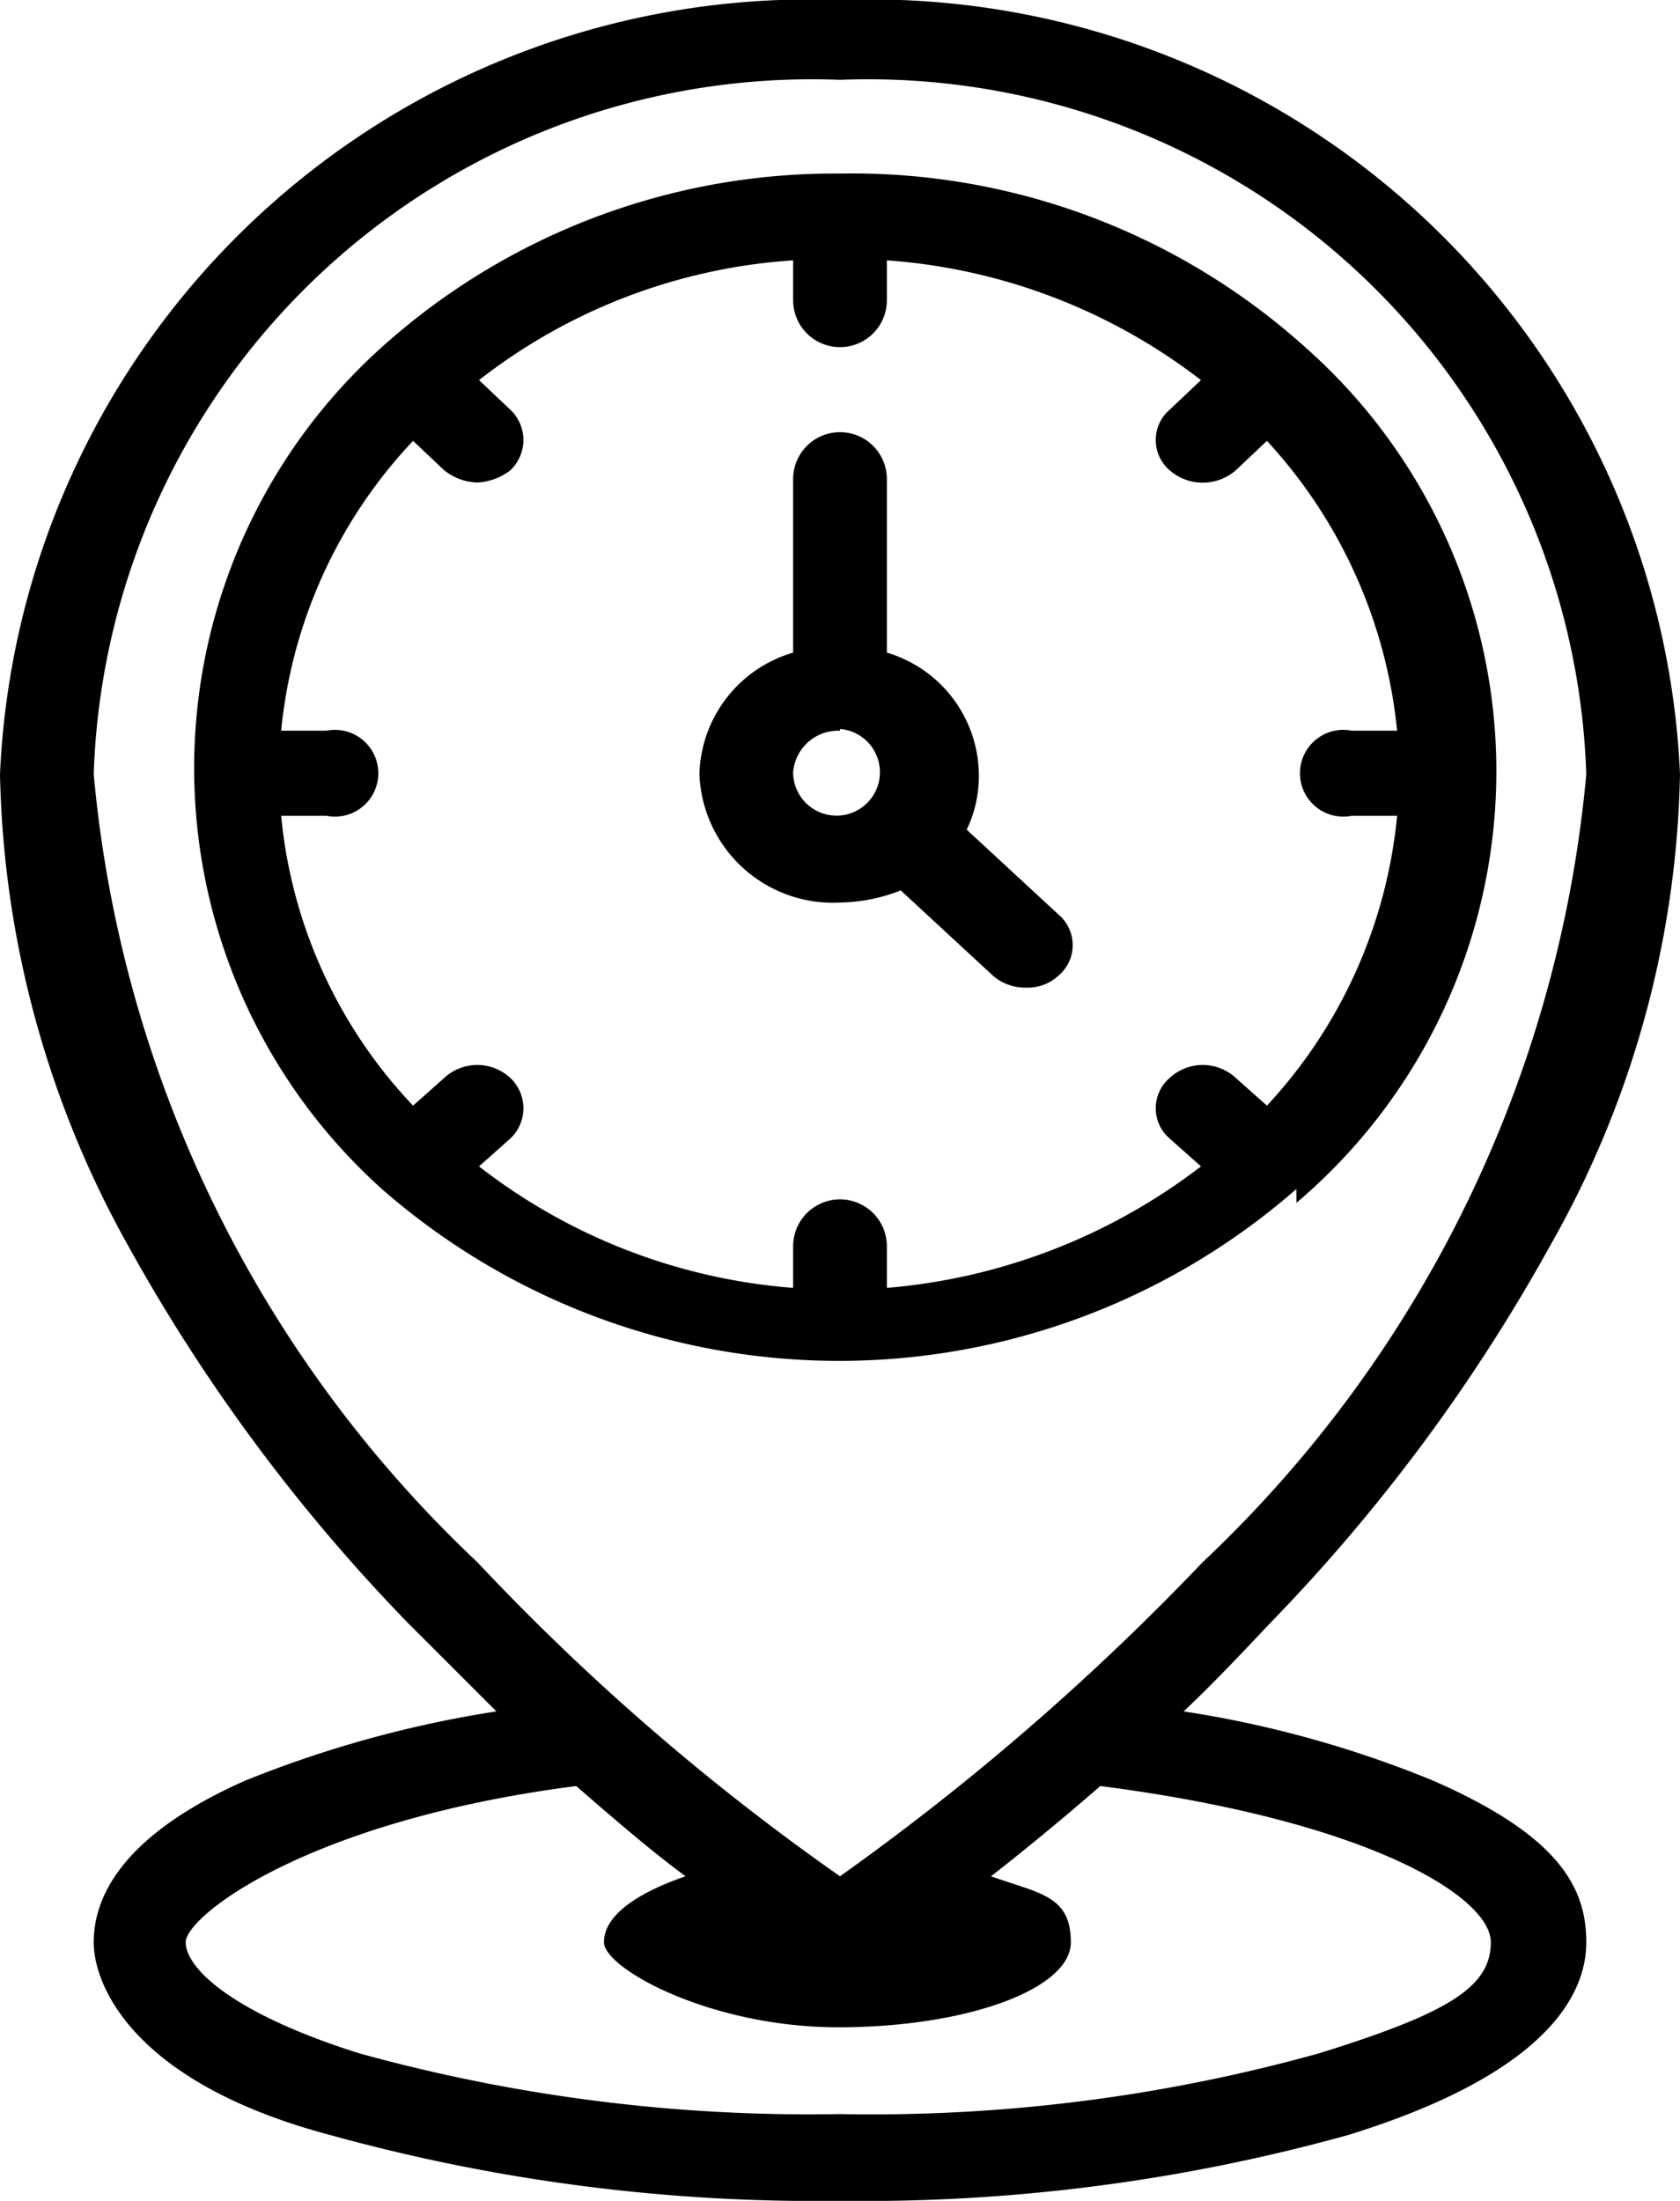 <svg xmlns="http://www.w3.org/2000/svg" viewBox="0 0 9.68 12.68"><title>info</title><g id="Capa_2" data-name="Capa 2"><g id="Capa_1-2" data-name="Capa 1"><path d="M8.26,10.26a6.27,6.27,0,0,0-1.44-.4c.17-.16.33-.33.5-.51A10.21,10.21,0,0,0,8.93,7.18a5.71,5.71,0,0,0,.75-2.72A4.67,4.67,0,0,0,4.84,0,4.67,4.67,0,0,0,0,4.46,5.8,5.8,0,0,0,.74,7.18,10.21,10.21,0,0,0,2.35,9.35l.51.51a6.52,6.52,0,0,0-1.45.4c-.72.32-.87.68-.87.93S.77,12,1.9,12.3a10.5,10.5,0,0,0,2.94.38,10.42,10.42,0,0,0,2.93-.38c1.13-.35,1.37-.8,1.37-1.11s-.15-.61-.88-.93ZM.54,4.46a4.14,4.14,0,0,1,4.3-4,4.14,4.14,0,0,1,4.3,4A7.12,7.12,0,0,1,6.93,9a14.48,14.48,0,0,1-2.09,1.81A13.46,13.46,0,0,1,2.75,9,7.12,7.12,0,0,1,.54,4.46ZM7.6,11.83a9.6,9.6,0,0,1-2.76.35,9.73,9.73,0,0,1-2.77-.35c-.73-.23-1-.49-1-.64s.7-.7,2.25-.9c.23.2.44.38.63.52-.29.1-.47.23-.47.38s.61.49,1.35.49,1.34-.22,1.34-.49-.18-.28-.46-.38c.18-.14.4-.32.63-.52,1.55.2,2.25.64,2.25.9S8.34,11.6,7.6,11.83Z"/><path d="M7.47,6.93l0,0,0,0A3.26,3.26,0,0,0,7.52,2l0,0,0,0A3.9,3.9,0,0,0,4.84,1,3.9,3.9,0,0,0,2.2,2a0,0,0,0,0,0,0,0,0,0,0,0,0,0,3.26,3.26,0,0,0,0,4.85l0,0,0,0a4,4,0,0,0,5.27,0ZM2.94,6.21a.28.28,0,0,0-.38,0l-.18.16A2.81,2.81,0,0,1,1.62,4.7h.26a.25.25,0,1,0,0-.49H1.62a2.83,2.83,0,0,1,.76-1.67l.18.17a.32.32,0,0,0,.19.07.34.34,0,0,0,.19-.07.24.24,0,0,0,0-.35l-.18-.17A3.29,3.29,0,0,1,4.57,1.5v.23a.27.27,0,0,0,.54,0V1.5a3.35,3.35,0,0,1,1.81.69l-.18.17a.23.23,0,0,0,0,.35.29.29,0,0,0,.38,0l.18-.17a2.88,2.88,0,0,1,.75,1.67H7.79a.25.25,0,1,0,0,.49h.26A2.85,2.85,0,0,1,7.3,6.37l-.18-.16a.28.28,0,0,0-.38,0,.23.23,0,0,0,0,.35l.18.16a3.44,3.44,0,0,1-1.81.7V7.18a.27.27,0,0,0-.54,0v.24a3.37,3.37,0,0,1-1.81-.7l.18-.16A.24.24,0,0,0,2.94,6.21Z"/><path d="M4.84,5.2a1,1,0,0,0,.35-.07l.53.49a.28.28,0,0,0,.19.07.26.26,0,0,0,.19-.07.23.23,0,0,0,0-.35l-.53-.49a.71.71,0,0,0,.07-.32.74.74,0,0,0-.53-.7v-1a.27.27,0,0,0-.54,0v1a.75.75,0,0,0-.54.7.77.77,0,0,0,.81.74Zm0-1a.25.25,0,1,1-.27.25A.26.26,0,0,1,4.84,4.21Z"/></g></g></svg>